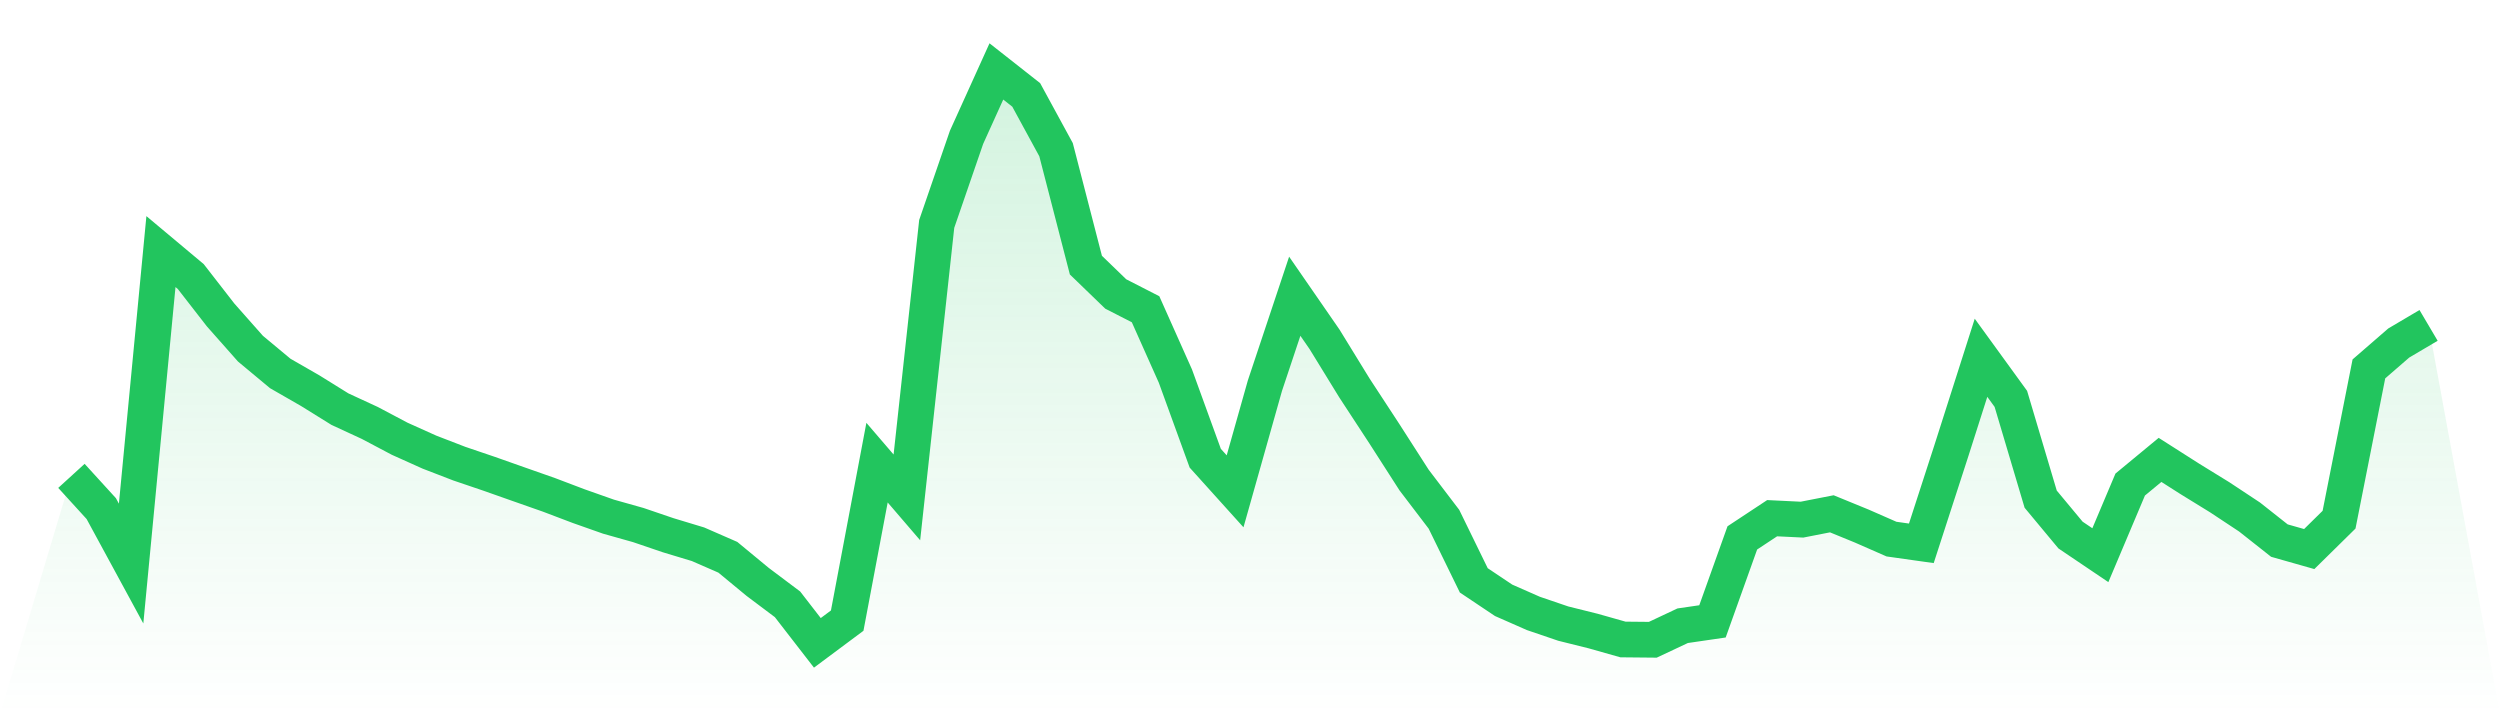 <svg viewBox="0 0 140 40" xmlns="http://www.w3.org/2000/svg">
<defs>
<linearGradient id="gradient" x1="0" x2="0" y1="0" y2="1">
<stop offset="0%" stop-color="#22c55e" stop-opacity="0.2"/>
<stop offset="100%" stop-color="#22c55e" stop-opacity="0"/>
</linearGradient>
</defs>
<path d="M4,26.649 L4,26.649 L5.671,28.482 L7.342,31.559 L9.013,14.089 L10.684,15.488 L12.354,17.637 L14.025,19.525 L15.696,20.915 L17.367,21.875 L19.038,22.913 L20.709,23.685 L22.38,24.569 L24.051,25.32 L25.722,25.965 L27.392,26.532 L29.063,27.122 L30.734,27.709 L32.405,28.343 L34.076,28.933 L35.747,29.404 L37.418,29.973 L39.089,30.478 L40.759,31.207 L42.43,32.587 L44.101,33.842 L45.772,36 L47.443,34.755 L49.114,25.908 L50.785,27.854 L52.456,12.539 L54.127,7.687 L55.797,4 L57.468,5.315 L59.139,8.383 L60.81,14.847 L62.481,16.462 L64.152,17.318 L65.823,21.062 L67.494,25.66 L69.165,27.514 L70.835,21.599 L72.506,16.589 L74.177,19.007 L75.848,21.727 L77.519,24.281 L79.19,26.884 L80.861,29.078 L82.532,32.5 L84.203,33.618 L85.873,34.353 L87.544,34.922 L89.215,35.338 L90.886,35.811 L92.557,35.827 L94.228,35.041 L95.899,34.797 L97.57,30.122 L99.24,29.019 L100.911,29.1 L102.582,28.773 L104.253,29.457 L105.924,30.19 L107.595,30.426 L109.266,25.271 L110.937,20.035 L112.608,22.337 L114.278,27.953 L115.949,29.963 L117.62,31.09 L119.291,27.135 L120.962,25.754 L122.633,26.819 L124.304,27.848 L125.975,28.953 L127.646,30.273 L129.316,30.747 L130.987,29.102 L132.658,20.658 L134.329,19.209 L136,18.222 L140,40 L0,40 z" fill="url(#gradient)"/>
<path d="M4,26.649 L4,26.649 L5.671,28.482 L7.342,31.559 L9.013,14.089 L10.684,15.488 L12.354,17.637 L14.025,19.525 L15.696,20.915 L17.367,21.875 L19.038,22.913 L20.709,23.685 L22.38,24.569 L24.051,25.32 L25.722,25.965 L27.392,26.532 L29.063,27.122 L30.734,27.709 L32.405,28.343 L34.076,28.933 L35.747,29.404 L37.418,29.973 L39.089,30.478 L40.759,31.207 L42.43,32.587 L44.101,33.842 L45.772,36 L47.443,34.755 L49.114,25.908 L50.785,27.854 L52.456,12.539 L54.127,7.687 L55.797,4 L57.468,5.315 L59.139,8.383 L60.81,14.847 L62.481,16.462 L64.152,17.318 L65.823,21.062 L67.494,25.66 L69.165,27.514 L70.835,21.599 L72.506,16.589 L74.177,19.007 L75.848,21.727 L77.519,24.281 L79.19,26.884 L80.861,29.078 L82.532,32.5 L84.203,33.618 L85.873,34.353 L87.544,34.922 L89.215,35.338 L90.886,35.811 L92.557,35.827 L94.228,35.041 L95.899,34.797 L97.57,30.122 L99.24,29.019 L100.911,29.1 L102.582,28.773 L104.253,29.457 L105.924,30.19 L107.595,30.426 L109.266,25.271 L110.937,20.035 L112.608,22.337 L114.278,27.953 L115.949,29.963 L117.62,31.09 L119.291,27.135 L120.962,25.754 L122.633,26.819 L124.304,27.848 L125.975,28.953 L127.646,30.273 L129.316,30.747 L130.987,29.102 L132.658,20.658 L134.329,19.209 L136,18.222" fill="none" stroke="#22c55e" stroke-width="2"/>
</svg>